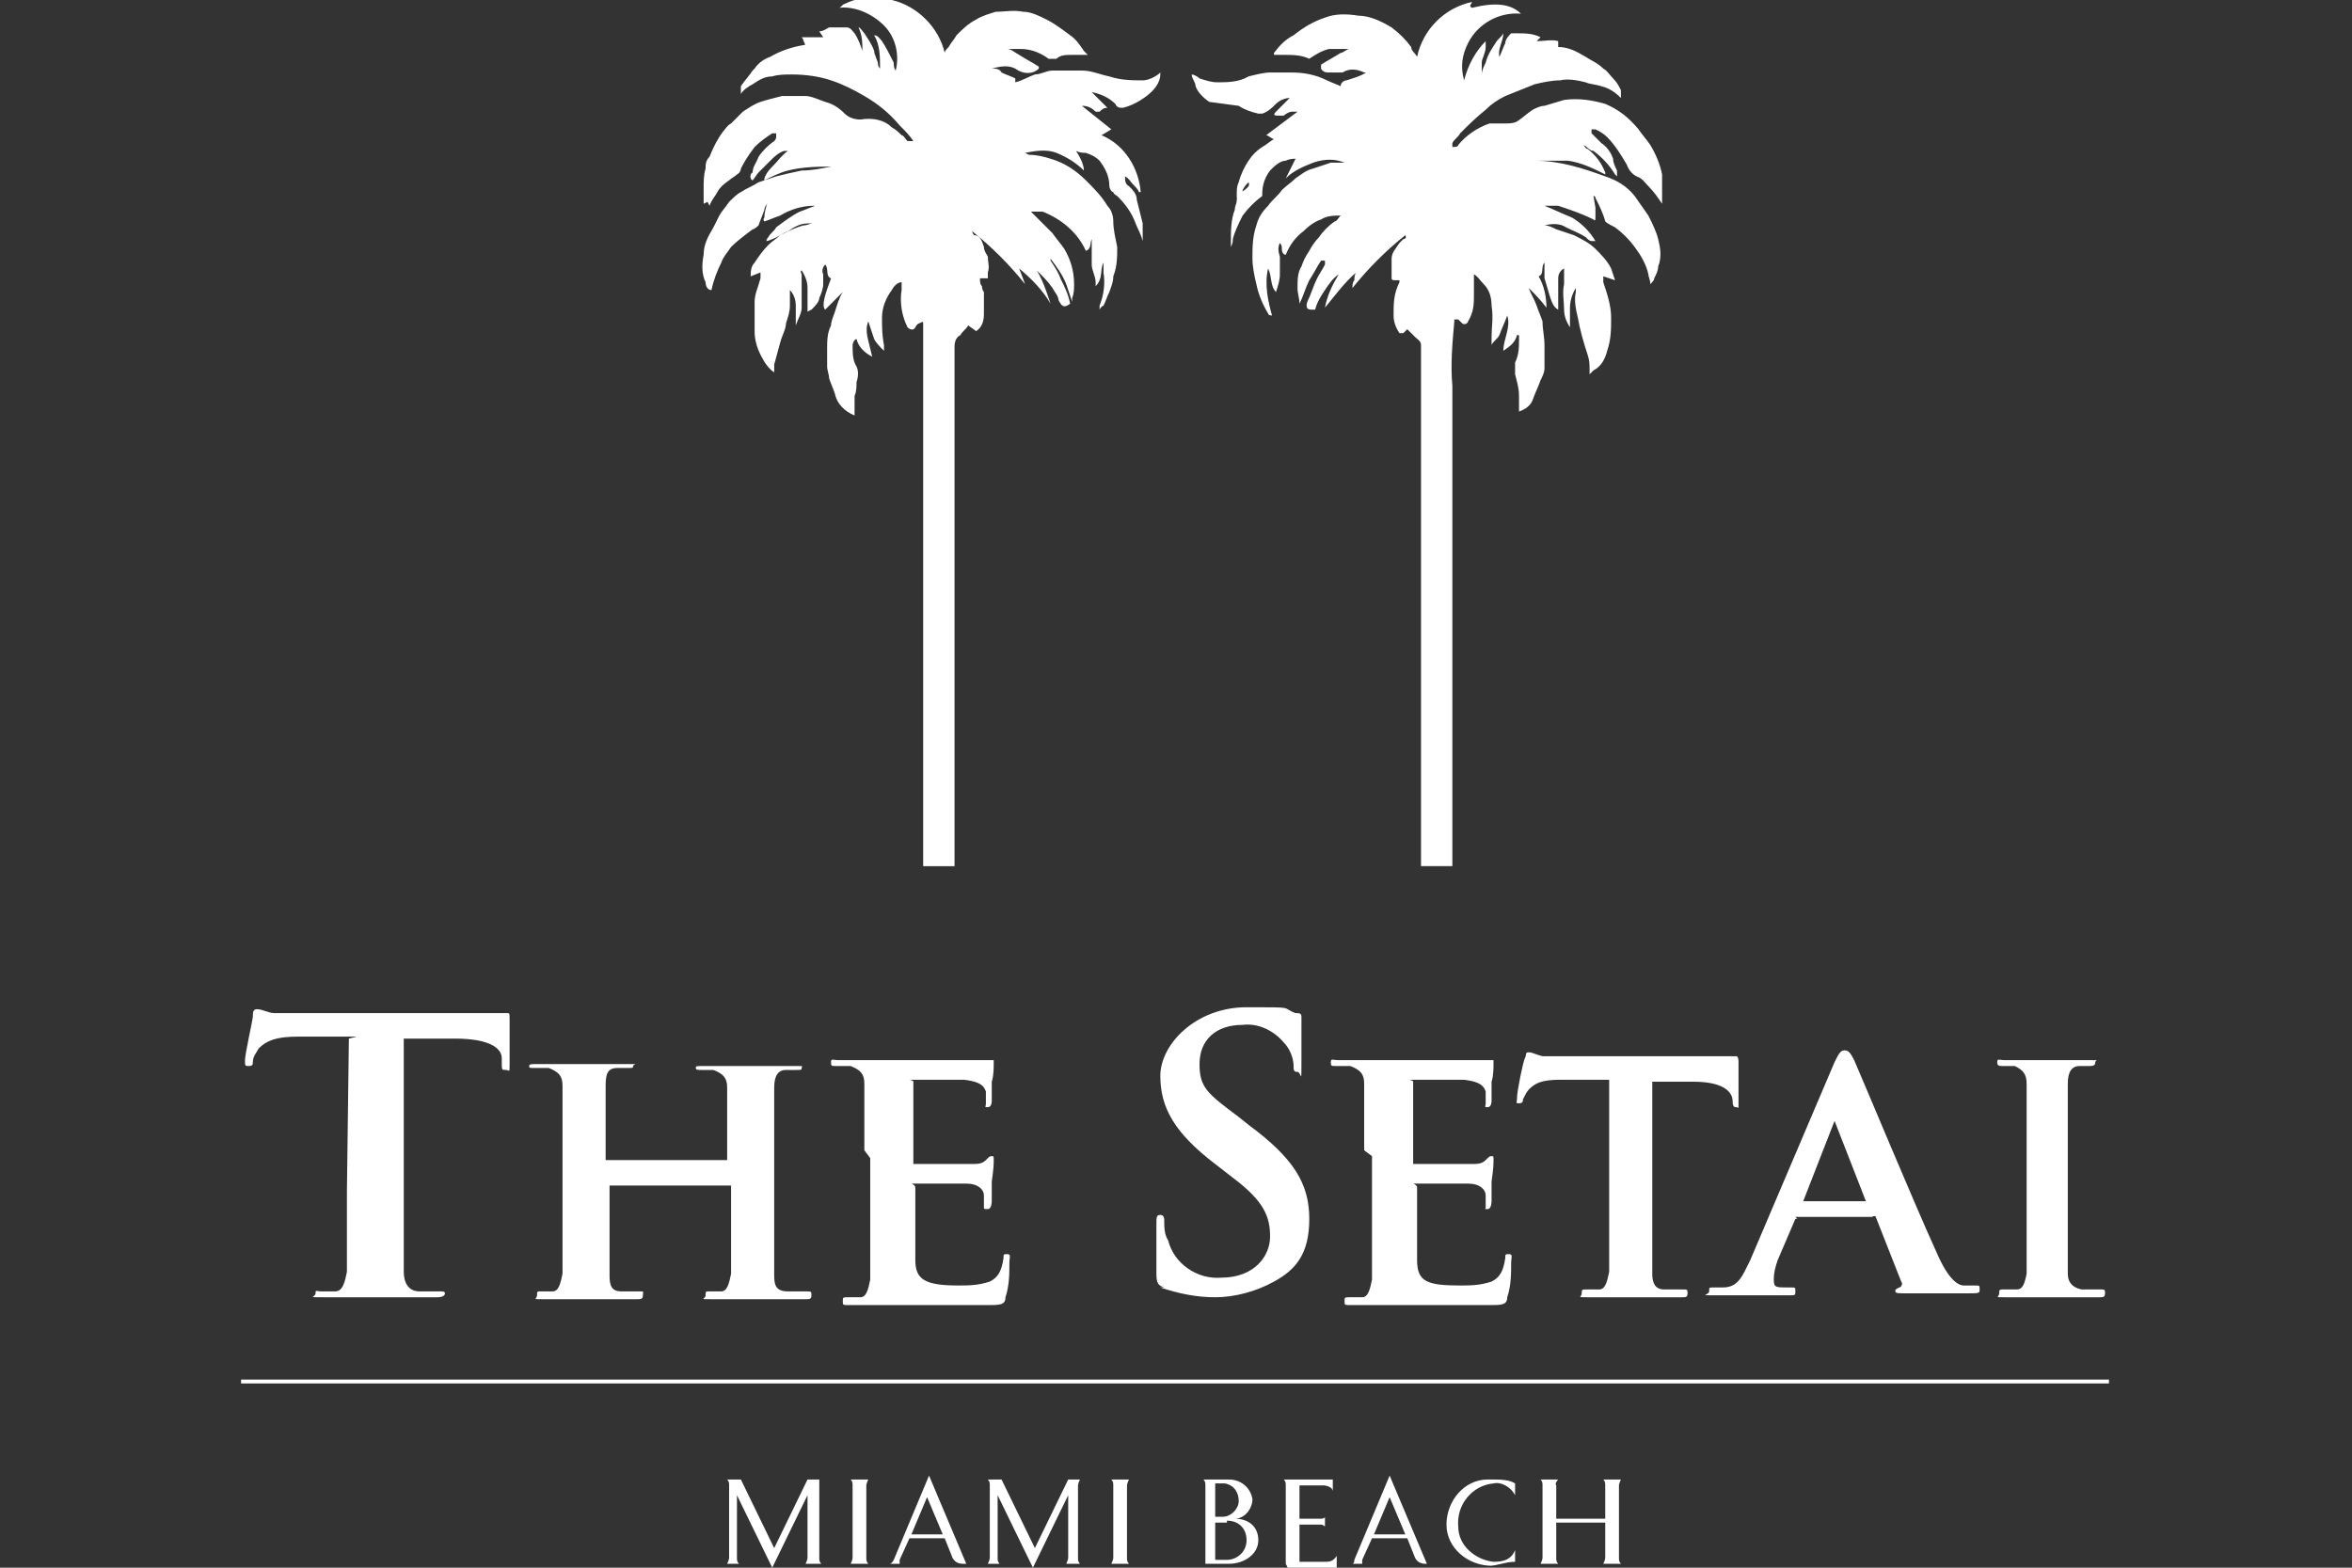 <?xml version="1.0" encoding="UTF-8"?>
<svg id="Layer_2" data-name="Layer 2" xmlns="http://www.w3.org/2000/svg" version="1.1" viewBox="0 0 120 80">
  <rect x="0" y="0" width="120" height="80" fill="#333333" stroke="none"/>
  <defs>
    <style>
      .cls-1 {
        fill: #fff;
        stroke-width: 0px;
      }
    </style>
  </defs>
  <path class="cls-1" d="M18.2,52.9h-3c-1.1,0-1.6.2-2,.6-.1.2-.3.4-.3.7,0,.1,0,.2-.2.2s-.2,0-.2-.3c0-.3.4-2.1.4-2.2,0-.2,0-.4.2-.4.3,0,.6.2.9.2.6,0,1.3,0,2,0h8c.5,0,1,0,1.4,0,.2,0,.4,0,.5,0s.1,0,.1.4,0,1.7,0,2.2,0,.3-.2.3-.2,0-.2-.4v-.2c0-.5-.6-1-2.4-1h-2.6s0,7.8,0,7.8c0,1.8,0,3.2,0,4.1,0,.5.2,1,.8,1,.3,0,.7,0,1,0,.2,0,.3,0,.3.1s-.1.2-.4.2c-1.3,0-2.6,0-3.2,0s-1.7,0-2.6,0-.4,0-.4-.2,0-.1.3-.1.5,0,.7,0c.4,0,.5-.5.6-1,0-.8,0-2.3,0-4.1,0,0,.1-7.8.1-7.8ZM59.4,65.7c-.3-.1-.4-.2-.4-.7,0-1,0-2.1,0-2.5s0-.5.2-.5.2.2.2.3c0,.3,0,.7.2,1,.3,1.2,1.5,2,2.7,1.9,1.7,0,2.5-1.1,2.5-2.1s-.3-1.8-1.9-3l-.9-.7c-2.1-1.6-2.8-2.9-2.8-4.5s1.8-3.5,4.4-3.5,1.7,0,2.5.3c.2,0,.3,0,.3.2,0,.2,0,.8,0,2.2s0,.6-.2.6-.2-.1-.2-.3c0-.4-.2-.9-.5-1.2-.5-.6-1.3-1-2.1-.9-1.4,0-2.2.8-2.2,2s.4,1.5,2,2.7l.5.4c2.3,1.7,3.1,3,3.1,4.8s-.7,2.6-1.8,3.2c-.9.5-2,.8-3,.8-1,0-1.9-.2-2.8-.5h0ZM37.1,59.3s0,0,0,0v-.3c0-2.4,0-3,0-3.5s-.2-.7-.7-.9c-.2,0-.4,0-.6,0s-.3,0-.3-.1,0-.1.4-.1c.9,0,2.1,0,2.5,0s1.5,0,2.1,0,.4,0,.4.1,0,.1-.3.1-.3,0-.5,0c-.4,0-.6.3-.6.9,0,.6,0,1,0,3.4v2.8c0,1.5,0,2.7,0,3.4,0,.5.1.8.7.8.3,0,.6,0,.9,0s.3,0,.3.2-.1.2-.3.2c-1,0-2.1,0-2.6,0s-1.5,0-2.2,0-.3,0-.3-.2,0-.2.2-.2.4,0,.6,0c.3,0,.4-.4.5-.9,0-.7,0-1.9,0-3.3v-1.2s0,0,0,0h-6.2s0,0,0,0v1.2c0,1.5,0,2.7,0,3.4,0,.5.1.8.6.8.3,0,.6,0,.9,0s.2,0,.2.2-.1.2-.3.2c-1,0-2.2,0-2.7,0s-1.5,0-2.1,0-.3,0-.3-.2,0-.2.2-.2.4,0,.6,0c.3,0,.4-.4.5-.9,0-.7,0-2,0-3.4v-6.2c0-.5-.2-.7-.7-.9-.2,0-.4,0-.7,0s-.3,0-.3-.1.1-.1.4-.1c.9,0,2,0,2.4,0s1.5,0,2.2,0,.3,0,.3.1,0,.1-.3.1-.3,0-.5,0c-.5,0-.6.3-.6.9,0,.6,0,1.1,0,3.5v.3s0,0,0,0h6.2ZM44.1,58.7v-3.4c0-.5-.2-.7-.7-.9-.2,0-.4,0-.7,0s-.3,0-.3-.2.1-.1.4-.1c.9,0,1.9,0,2.4,0h4.5c.2,0,.5,0,.7,0,0,0,.2,0,.3,0,0,0,0,0,0,.1,0,.3,0,.7-.1,1,0,.2,0,.9,0,1,0,0,0,.3-.2.3s-.1,0-.1-.2c0-.2,0-.4,0-.6-.1-.3-.3-.5-1.1-.6-.3,0-2.2,0-2.6,0s0,0,0,.1v4c0,0,0,.2,0,.2.4,0,2.5,0,2.9,0s.6,0,.8-.2.2-.2.3-.2.1,0,.1.2,0,.4-.1,1.1c0,.3,0,1,0,1s0,.4-.2.4-.2,0-.2-.1c0-.2,0-.4,0-.6,0-.3-.3-.6-.9-.6-.3,0-2.2,0-2.6,0s0,0,0,.2v3.7c0,1,.5,1.3,2.2,1.3.5,0,1,0,1.6-.2.4-.2.6-.5.7-1.2,0-.2,0-.2.2-.2s.1.2.1.4c0,.6,0,1.2-.2,1.8,0,.4-.3.4-.9.4-1.2,0-2.2,0-3.1,0s-1.4,0-1.9,0h-1c-.4,0-.8,0-1.1,0s-.3,0-.3-.2,0-.2.3-.2.4,0,.6,0c.3,0,.4-.4.5-.9,0-.7,0-2,0-3.4,0,0,0-2.8,0-2.8ZM69.6,58.7v-3.4c0-.5-.2-.7-.7-.9-.2,0-.4,0-.7,0s-.3,0-.3-.2.1-.1.4-.1c.9,0,1.9,0,2.4,0h4.5c.2,0,.5,0,.7,0,0,0,.2,0,.3,0,0,0,0,0,0,.1,0,.3,0,.7-.1,1,0,.2,0,.9,0,1,0,0,0,.3-.2.3s-.1,0-.1-.2c0-.2,0-.4,0-.6-.1-.3-.3-.5-1.1-.6-.3,0-2.2,0-2.6,0s0,0,0,.1v4c0,0,0,.2,0,.2.4,0,2.5,0,2.9,0s.6,0,.8-.2.2-.2.3-.2.1,0,.1.2,0,.4-.1,1.1c0,.3,0,1,0,1s0,.4-.2.4-.1,0-.1-.1c0-.2,0-.4,0-.6,0-.3-.3-.6-.9-.6-.3,0-2.2,0-2.6,0s0,0,0,.2v3.7c0,1.1.5,1.3,2.2,1.3.5,0,1,0,1.6-.2.4-.2.6-.5.7-1.2,0-.2,0-.2.2-.2s.1.2.1.4c0,.6,0,1.2-.2,1.8,0,.4-.3.4-.9.4-1.2,0-2.2,0-3.1,0s-1.4,0-1.9,0h-1c-.4,0-.8,0-1.1,0s-.3,0-.3-.2,0-.2.3-.2.4,0,.6,0c.3,0,.4-.4.5-.9,0-.7,0-1.9,0-3.4v-2.9s0,0,0,0ZM82.1,55.1h-2.5c-1,0-1.3.2-1.6.5-.1.1-.2.3-.3.5,0,.1,0,.2-.2.2s-.1,0-.1-.3c0-.3.3-1.8.4-2s0-.3.2-.3.3.1.7.2c.6,0,1.1,0,1.7,0h6.7c.4,0,.8,0,1.1,0,.3,0,.4,0,.4,0s.1,0,.1.3,0,1.5,0,2,0,.3-.1.3-.2,0-.2-.3h0c0-.5-.5-1-2-1h-2.1s0,6.4,0,6.4c0,1.5,0,2.7,0,3.4,0,.4.1.8.6.8.3,0,.6,0,.9,0s.3,0,.3.2-.1.2-.3.2c-1.1,0-2.2,0-2.7,0s-1.5,0-2.1,0-.3,0-.3-.2,0-.2.3-.2.4,0,.6,0c.3,0,.4-.4.5-.9,0-.7,0-2,0-3.4v-6.4s0,0,0,0ZM91.7,62.2c0,0-.1,0-.1,0l-.9,2.1c-.1.3-.2.6-.2,1s.1.4.7.4h.2c.2,0,.2,0,.2.2s0,.2-.3.2c-.5,0-1.3,0-1.9,0s-1,0-1.9,0-.3,0-.3-.2,0-.2.2-.2h.5c.8,0,1-.6,1.4-1.4l4.3-10.1c.2-.4.3-.6.5-.6s.3.1.5.5c.4.9,3.1,7.4,4.2,9.8.6,1.4,1.1,1.7,1.4,1.7.2,0,.4,0,.6,0s.2,0,.2.2,0,.2-.7.2-1.8,0-3.1,0c-.3,0-.5,0-.5-.1s0-.1.2-.2c.1,0,.2-.2.1-.3h0s-1.3-3.3-1.3-3.3c0,0,0-.1-.2,0h-3.9q0,0,0,0ZM95.2,61.3c0,0,0,0,0,0l-1.6-4.1s0-.1,0-.1,0,0,0,.1l-1.6,4.1c0,0,0,0,0,0h3.2,0ZM103.4,58.7v-3.4c0-.5-.2-.7-.6-.9-.2,0-.4,0-.6,0s-.3,0-.3-.2.1-.1.4-.1c.6,0,1.8,0,2.2,0s1.5,0,2.1,0,.3,0,.3.1,0,.2-.3.2-.3,0-.5,0c-.4,0-.6.3-.6.9s0,1,0,3.4v2.8c0,1.5,0,2.8,0,3.5,0,.4.2.7.7.8.3,0,.6,0,.9,0s.3,0,.3.2-.1.2-.3.2c-1.1,0-2.2,0-2.7,0s-1.5,0-2.1,0-.3,0-.3-.2,0-.2.3-.2.4,0,.6,0c.3,0,.4-.3.5-.8,0-.7,0-2,0-3.5v-2.8s0,0,0,0ZM41.1,79.8c0,0,.1-.2.1-.3v-3.2l-1.8,3.7-1.8-3.7v3.2c0,.1,0,.2.1.3h-.6c0,0,.1-.2.1-.3v-3.7c0-.1,0-.2-.1-.3h.7l1.7,3.5,1.7-3.5h.6c0,0,0,.2,0,.3v3.7c0,.1,0,.2.1.3h-.9,0ZM43.4,79.8c0,0,.1-.2.1-.3v-3.7c0-.1,0-.2-.1-.3h.9c0,0-.1.2-.1.3v3.7c0,.1,0,.2.1.3h-.9ZM49.1,79.8c-.2,0-.4-.1-.5-.3l-.4-1h-1.8l-.5,1.1s0,.1,0,.2h-.5c0,0,.1,0,.2-.2l1.8-4.3,1.9,4.5h-.3s0,0,0,0ZM47.3,76.4l-.8,1.9h1.6s-.8-1.9-.8-1.9ZM54.4,79.8c0,0,.1-.2.1-.3v-3.2l-1.8,3.7-1.8-3.7v3.2c0,.1,0,.2.1.3h-.6c0,0,.1-.2.1-.3v-3.7c0-.1,0-.2-.1-.3h.7l1.7,3.5,1.7-3.5h.6c0,0-.1.2-.1.3v3.7c0,.1,0,.2.1.3h-.9,0ZM56.7,79.8c0,0,.1-.2.1-.3v-3.7c0-.1,0-.2-.1-.3h.9c0,0-.1.2-.1.3v3.7c0,.1,0,.2.1.3h-.9ZM62.7,79.8h-1.2v-4c0-.1,0-.2-.1-.3h1.3c.6,0,1.1.4,1.2,1h0c0,.5-.4,1-.9,1,.7,0,1.2.4,1.2,1.1h0c0,.7-.7,1.2-1.5,1.2h0ZM62.4,75.7h-.4v1.7h.4c.4,0,.8-.4.8-.8,0-.4-.2-.8-.7-.9,0,0,0,0-.1,0ZM62.6,77.7h-.6v1.9h.6c.5,0,1-.4,1-1s-.4-1-1-1h0ZM65.6,79.8v-4c0-.1,0-.2-.1-.3h2.5v.6c0-.2-.3-.3-.5-.3h-1.2v1.7h1.1c0,0,.2,0,.2-.1v.5c0,0-.1-.1-.2-.1h-1.1v1.9h1.3c.2,0,.4,0,.6-.3v.6s-2.5,0-2.5,0ZM72.7,79.8c-.2,0-.4-.1-.5-.3l-.4-1h-1.8l-.5,1.1s0,.1,0,.2h-.5s.1,0,.1-.2l1.8-4.3,1.9,4.5h-.2s0,0,0,0ZM70.9,76.4l-.8,1.9h1.6l-.8-1.9h0ZM76.1,79.9c-1.2,0-2.3-.9-2.3-2.1s.9-2.3,2.1-2.3h.2c.4,0,.9,0,1.2.2v.6c-.2-.4-.7-.7-1.1-.6-1.1.1-1.9,1.1-1.8,2.2,0,1,.9,1.7,1.8,1.8.5,0,.9-.1,1.1-.6v.6c-.5,0-.9.2-1.3.2h0ZM81.8,79.8c0,0,.1-.2.1-.3v-1.8h-2.5v1.8c0,.1,0,.2.1.3h-.9c0,0,.1-.2.1-.3v-3.7c0-.1,0-.2-.1-.3h.9c0,0-.2.2-.1.3v1.7h2.5v-1.7c0-.1,0-.2-.1-.3h.9c0,0-.1.2-.1.3v3.7c0,.1,0,.2.1.3h-.9ZM107.6,70.6H12.3s0,0,0,0v-.2s0,0,0,0h95.3s0,0,0,0v.2h0ZM61.7,5.2c-.3-.2-.6-.5-.7-.8,0-.2-.2-.4-.2-.6,0,0,0,0,0,0,.1,0,.3.1.4.2.3.1.6.2.9.2.5,0,1.1,0,1.6-.3.4-.1.8-.2,1.1-.2.4,0,.8,0,1.1,0,.6,0,1.2.1,1.8.4.2.1.5.2.7.3,0-.2.2-.3.3-.3.3-.1.7-.2,1-.4,0,0,0,0-.1,0-.4-.2-.8-.2-1.1,0-.2,0-.5,0-.7,0-.1,0-.3,0-.4-.2,0,0,0-.2,0-.2.3-.2.7-.4,1-.6.1,0,.2-.1.4-.2,0,0,.1,0,.2,0,0,0,0,0,0,0-.4,0-.8,0-1.2,0-.4.1-.7.3-1,.5,0,0,0,0,0,0-.4-.2-.9-.2-1.3-.2-.1,0-.3,0-.5,0,0,0,0,0,0-.1.3-.4.6-.7,1-.9.5-.4,1-.7,1.6-.9.5-.2,1.1-.2,1.7-.1.6,0,1.2.3,1.7.6.4.3.7.6,1,1,0,.2.2.3.3.5.3-1.4,1.4-2.5,2.8-2.8,0,.1-.2.2,0,.3,1.2-.3,2-.2,2.5.3-1.1-.1-2.2.5-2.7,1.5-.3.6-.4,1.2-.2,1.9.2-.8.6-1.5,1.1-2,0,.1,0,.2,0,.3,0,.3-.2.6-.2.8,0,.2,0,.4,0,.6h0c0-.2.1-.4.2-.6.1-.4.3-.7.5-1,.1-.2.3-.3.4-.5,0,.4-.3.8-.2,1.2.1-.2.2-.5.3-.7,0-.2.2-.4.3-.5,0,0,.2,0,.3,0,.4,0,.8,0,1.2.2,0,0,0,0,0,0,0,0-.1.1-.2.2.4,0,.8-.1,1.1,0,0,0,0,0,0,.1,0,.1,0,.2,0,.2.5,0,.9.2,1.4.5.3.2.6.3.9.6.2.1.3.3.5.5.2.2.3.4.4.6,0,.1,0,.3,0,.4-.3-.3-.6-.5-1-.6-.3-.1-.6-.1-.8-.2-.4-.1-.9-.2-1.3-.1-.4,0-.9.1-1.3.2-.5.2-1,.4-1.5.6-.4.2-.7.4-1,.7-.5.4-.9.8-1.3,1.2-.1.2-.3.3-.4.5,0,0,0,.1,0,.2.1,0,.3,0,.3-.1.4-.5,1-.9,1.6-1.1.3,0,.5,0,.8,0,.2,0,.4,0,.6-.1.3-.2.5-.4.8-.6.2-.1.4-.2.6-.2.3-.1.7-.2,1-.3.7-.1,1.4,0,2.1.2.7.3,1.2.7,1.7,1.3.2.3.4.5.6.8.3.5.5,1,.6,1.5,0,.4,0,.8,0,1.1,0,.1,0,.3,0,.4,0,0,0,0,0,0-.2-.3-.4-.6-.7-.9-.2-.2-.3-.4-.6-.5-.2-.1-.4-.3-.5-.6-.3-.5-.6-1-1-1.4-.2-.2-.4-.3-.6-.4,0,0-.1,0-.2,0,0,0,0,.1,0,.2.2.2.3.3.5.5.3.2.5.5.6.8,0,.2.1.4.2.6,0,0,0,.2,0,.3,0,0,0,0,0,0,0,0,0,0-.1-.1-.3-.5-.7-.9-1.1-1.2-.2,0-.3-.2-.5-.3,0,0,0,0,0,0,0,0,.1.2.2.2.4.3.7.7.9,1.2,0,0,0,0,0,0,0,0,0,0,0,.1-.6-.3-1.2-.6-1.9-.7-.7,0-1.3,0-2,0,0,0,.2,0,.3,0,1.3,0,2.5.4,3.6.8.6.2,1.1.5,1.5,1,.2.3.5.7.7,1,.2.4.4.8.5,1.2.1.4.2.9,0,1.4,0,.2-.1.4-.2.6,0,.1-.1.2-.2.3,0-.2-.1-.4-.1-.5-.1-.5-.4-1-.7-1.4-.3-.4-.6-.7-1-1-.2-.1-.4-.2-.5-.3,0,0,0,0,0,0-.1-.4-.3-.8-.5-1.2,0,0,0-.1-.1-.1h0s.1.6.1.6c0,.2,0,.3,0,.5,0,.1,0,.2-.1.1-.6-.3-1.2-.5-1.8-.7-.2,0-.4,0-.6,0,0,0-.1,0-.2,0,0,0,0,0,.1,0,.5.2.9.4,1.4.6.5.3.9.7,1.2,1.2,0,0-.1,0-.2,0-.1,0-.2-.1-.3-.2-.3-.2-.6-.3-1-.5-.3-.2-.7-.2-1.1-.1.2,0,.4.1.6.2.3.1.6.2.9.3.4.2.8.4,1.1.7.3.3.6.6.8,1l.2.6-.6-.2c0,0,0,.2,0,.3.2.6.4,1.2.4,1.8,0,.6,0,1.1-.2,1.7-.1.4-.3.8-.7,1,0,0-.1.1-.2.2,0,0,0-.2,0-.2,0-.3,0-.5-.1-.8-.2-.6-.4-1.3-.5-1.9-.1-.4-.2-.9-.1-1.3,0,0,0-.1,0-.2-.2.3-.3.7-.3,1,0,.3,0,.7,0,1-.2-.3-.3-.6-.3-.9,0-.4-.1-.9,0-1.3,0-.2,0-.3,0-.5,0-.1,0-.2,0-.3-.2.1-.3.3-.3.5,0,.4,0,.8,0,1.2,0,.1,0,.3,0,.4,0,0,0,0,0,0,0,0,0,0,0,0-.2-.1-.3-.3-.4-.6-.1-.3-.2-.7-.3-1,0-.2,0-.3,0-.5,0-.1,0-.2,0-.3-.2.2,0,.6-.3.7.3.5.4,1.1.4,1.6-.3-.4-.6-.7-.9-1,.1.3.3.6.4.9.1.3.2.5.3.8,0,.4.1.8.1,1.2,0,.4,0,.8,0,1.2,0,.2-.1.4-.2.6-.1.3-.3.7-.4,1-.1.3-.4.5-.7.6,0-.3,0-.6,0-.8,0-.4-.1-.7-.2-1.1,0-.2,0-.4,0-.6.2-.4.2-.8.2-1.2,0,0,0-.1,0-.2,0,0,0,0-.1,0,0,0,0,0,0,0-.1.4-.4.6-.7.8,0-.6.4-1.2.2-1.8-.1.3-.3.7-.4,1-.1.2-.3.3-.4.5h0c0-.2,0-.3,0-.4,0-.5.1-1,0-1.6,0-.4-.1-.8-.4-1.1-.2-.2-.3-.4-.5-.5h0c0,.3,0,.6,0,1,0,.5,0,.9-.3,1.4,0,.1-.2.2-.3.1,0,0,0,0,0,0,0,0-.1-.1-.2-.2,0,0,0,0-.2,0,0,0,0,0,0,.1-.1,1.1-.2,2.2-.1,3.3,0,.7,0,1.4,0,2.1,0,.7,0,1.4,0,2.2,0,.8,0,1.6,0,2.4,0,.6,0,1.2,0,1.7,0,.5,0,1,0,1.5s0,.7,0,1.1c0,.4,0,.8,0,1.3,0,.2,0,.4,0,.6,0,1.4,0,2.7,0,4.1s0,1.4,0,2.1c0,.8,0,1.6,0,2.4,0,.5,0,.9,0,1.3,0,.6,0,1.7,0,1.7h-1.6v-.3c0-1,0-1.8,0-2.8,0-.6,0-1.2,0-1.8,0-.7,0-1.3,0-2,0-.7,0-1.3,0-2,0-.6,0-1.2,0-1.8,0-.9,0-1.8,0-2.7,0-.6,0-1.2,0-1.7,0-.8,0-1.7,0-2.5,0-.8,0-1.6,0-2.5v-3c0-.8,0-1.6,0-2.5,0-.3,0-.7,0-1,0-.2-.2-.3-.3-.4-.1-.1-.3-.3-.4-.4,0,0-.1.1-.2.2,0,0-.2,0-.2,0-.2-.3-.3-.6-.3-.9,0-.6,0-1.1.3-1.7,0,0,0,0,0-.1,0,0-.1,0-.2,0,0,0,0,0,0,0-.1,0-.2,0-.2-.1,0-.3,0-.7,0-1,0-.3.2-.5.4-.8,0,0,.1-.1.2-.2,0,0,.2,0,.1-.2-1,.8-1.9,1.7-2.7,2.7,0-.1,0-.3.1-.4,0-.1,0-.3.1-.4-.6.5-1.1,1.2-1.6,1.8.1-.6.4-1.2.7-1.7h0c-.3.2-.5.5-.7.8-.2.3-.4.6-.5,1,0,0-.1,0-.2,0-.2,0-.3-.1-.2-.4.2-.4.3-.8.5-1.2.1-.2.3-.5.4-.7,0,0,0-.1,0-.2h-.2c-.2.3-.4.7-.6,1-.2.4-.3.8-.5,1.2,0-.3-.1-.5-.1-.8,0-.4,0-.8.2-1.1.1-.3.2-.5.4-.8.1-.2.3-.5.5-.7.2-.3.5-.6.8-.8.1,0,.2-.2.3-.3-.3,0-.7,0-1,.2-.3.1-.6.3-.9.6-.4.3-.7.7-.9,1.2-.1,0-.2-.1-.2-.3,0-.1,0-.2-.1-.3-.1.2-.1.4,0,.7,0,.3,0,.6,0,.9,0,.3-.1.6-.2.9-.3-.3-.2-.8-.4-1.2-.2.8,0,1.7.2,2.4,0,0,0,0,0,0,0,0-.2,0-.2-.1-.3-.5-.5-1-.6-1.5-.1-.4-.2-.9-.2-1.3,0-.6,0-1.1.2-1.7.1-.4.3-.7.6-1,.2-.3.5-.5.7-.8.2-.2.5-.4.7-.6.3-.2.5-.4.9-.5.3-.1.6-.2.9-.3.2,0,.3,0,.5,0,0,0,.1,0,.2,0-.5-.2-1-.2-1.6,0-.5.2-1,.4-1.4.8h0s.5-1,.5-1c-.1,0-.3,0-.5.1-.3,0-.6.3-.8.5-.3.4-.4.8-.4,1.2,0,0,0,0,0,.1-.4.3-.7.6-1,1-.2.4-.4.8-.5,1.2,0,.1,0,.2-.1.4,0-.1,0-.2,0-.3,0-.5,0-1.1.2-1.6,0-.2.1-.3.1-.5,0-.2.2-.4.4-.5.1-.1.3-.2.2-.4,0,0,0,0,0,0,0,0,0,0,0,0-.1.1-.2.2-.3.4,0,.1-.1.2-.2.3,0,0,0,.1-.1.1,0,0,0-.1,0-.2,0-.2,0-.4.1-.6.1-.4.3-.8.5-1.1.2-.3.4-.5.7-.7.2-.1.4-.3.6-.4-.1,0-.3-.2-.4-.2l1.6-1.2s0,0,0,0c-.1,0-.2,0-.3,0-.1,0-.3.1-.4.2,0,0-.1,0-.2,0,0,0,0,0-.1,0-.3,0-.2-.1,0-.3.2-.2.4-.4.6-.6-.2,0-.5.1-.7.3-.2.2-.4.4-.7.5,0,0-.1,0-.2,0-.4-.1-.7-.2-1-.4h0ZM36.1,10.3s0,0-.2.1c0-.3,0-.5,0-.8,0-.3,0-.7.1-1,0-.2,0-.4.2-.6.2-.5.4-.9.7-1.3.1-.1.2-.3.4-.4.2-.2.4-.4.6-.6.3-.2.6-.4.9-.5.3-.1.7-.2,1.1-.3.2,0,.3,0,.5,0,.2,0,.5,0,.7,0,.3,0,.7.2,1,.3.4.1.7.3,1,.6.2.2.5.3.8.3.6-.1,1.2,0,1.6.4.2.1.4.3.5.4.1,0,.2.2.3.3,0,0,.2,0,.3,0-.2-.3-.4-.5-.7-.8-.5-.6-1.1-1.1-1.8-1.5-.5-.3-1.1-.6-1.7-.8-.6-.2-1.3-.3-2-.3-.3,0-.7,0-1,.1-.4,0-.7.2-1,.4-.2.1-.5.3-.6.5,0-.1,0-.3,0-.4.2-.3.4-.5.6-.8,0,0,0,0,.1-.1.2-.3.5-.5.8-.6.5-.3,1.1-.5,1.7-.6.1,0,.1,0,0-.2,0,0,0-.1-.1-.2.4,0,.8,0,1.1,0l-.2-.3c.2,0,.3-.1.5-.2.3,0,.6,0,.9,0,.2,0,.3.2.4.3.2.3.3.6.4.9,0,0,0,0,0,0,0-.4,0-.8-.2-1.2.1,0,.2.2.3.3.2.3.4.6.5.9,0,.2.2.5.2.7,0,0,0,.1.1.2,0-.6,0-1.2-.3-1.7.2,0,.3.2.4.3.2.3.4.7.6,1.1,0,.1,0,.3.1.4.2-.8,0-1.7-.6-2.3-.6-.6-1.5-1-2.3-.9.1,0,.2-.2.3-.2.4-.2.8-.3,1.3-.3.3,0,.6,0,.9.1,0,0,.1,0,.2,0V0c1.3.3,2.4,1.4,2.7,2.7,0-.1.1-.2.2-.3.1-.2.3-.4.4-.6.3-.3.6-.6,1-.8.3-.2.7-.3,1-.4.5,0,.9-.1,1.4,0,.4,0,.8.2,1.2.4.4.2.8.5,1.2.8.3.2.5.5.7.8,0,0,.1.1.2.2-.3,0-.6,0-.8,0-.3,0-.6,0-.8.2-.1,0-.3,0-.4,0-.4-.3-.9-.5-1.4-.5-.2,0-.5,0-.7,0,0,0,0,0,0,0,.2,0,.4.2.6.3.3.2.7.4,1,.6,0,0,0,.1,0,.1-.3.3-.8.3-1.2,0-.4-.2-.8-.1-1.2,0,.2,0,.4,0,.5.2.2.1.5.2.7.3,0,0,0,.1,0,.2.4-.1.7-.3,1-.4.3,0,.6-.2.9-.2.5,0,1,0,1.5,0,.5,0,.9.2,1.4.3.6.2,1.2.2,1.7.2.3,0,.7-.2.9-.4,0,0,0,0,0,.1,0,.4-.3.8-.7,1.1-.4.3-.8.5-1.2.6-.2,0-.3,0-.4-.2-.3-.3-.7-.5-1.2-.6.3.3.5.5.8.8-.2,0-.3.1-.4.2,0,0-.1,0-.2,0-.2-.2-.4-.3-.7-.3.5.4,1,.8,1.5,1.2l-.5.3c1.2.5,1.9,1.7,2,2.9h-.1c0-.1-.2-.3-.3-.4-.1-.1-.2-.3-.4-.4,0,0,0,0,0,0,0,0,0,0,0,0,0,.2,0,.4.2.5.2.2.4.4.4.7.1.4.2.8.3,1.2,0,.3,0,.6,0,.9,0,0,0,0,0,0-.1-.4-.3-.7-.4-1-.2-.5-.5-.9-.9-1.3,0,0-.2-.1-.2-.2-.1,0-.2-.2-.2-.3,0-.5-.2-.9-.5-1.3-.2-.2-.4-.3-.7-.4-.1,0-.3,0-.5-.1.2.3.4.7.4,1-.4-.4-.9-.7-1.4-.9-.5-.2-1.1-.1-1.6,0h0c0,0,.2.1.2.1.4,0,.8.1,1.1.2.7.2,1.3.6,1.8,1.1.4.4.8.8,1.1,1.3.2.2.3.5.3.8,0,.4.1.8.2,1.3,0,.5,0,1-.2,1.5,0,.3-.1.5-.2.8-.1.2-.2.5-.3.7,0,0-.1,0-.2.2,0,0,0-.2,0-.2.2-.5.3-1.1.2-1.7,0-.2,0-.3,0-.5-.2.4,0,.8-.4,1.2,0,0,0-.2,0-.2,0-.3-.2-.6-.2-.9,0-.2,0-.4,0-.6,0-.2,0-.5,0-.7,0,0,0,0,0,0,0,0,0,0,0,0-.1.2,0,.5-.3.6-.4-.9-1.2-1.6-2.2-2-.2,0-.4,0-.6,0,.2.2.3.3.5.5.2.2.4.4.6.6.2.3.4.5.6.8.3.5.5,1.1.5,1.8,0,.2,0,.5-.1.7,0,0,0,.1,0,.2-.1-.3-.2-.6-.3-.9-.2-.5-.5-.9-.8-1.3,0,0,0,0,0,0,0,0,0,.1,0,.1.2.3.4.6.5.9.2.4.4.8.5,1.3,0,0,0,0,0,0-.3.2-.4.2-.6-.2,0-.2-.2-.4-.3-.6-.2-.3-.5-.6-.8-.9.3.5.5,1.1.7,1.7-.4-.7-1-1.3-1.6-1.8h0s.3.8.3.8c-.8-1-1.7-1.9-2.7-2.7,0,0,0,0,0,0,0,0,0,.1.1.2.3,0,.4.3.5.6,0,.2.1.3.2.5,0,.3.1.5,0,.8,0,0,0,.2,0,.3-.1,0-.3,0-.4,0,0,.2,0,.3.1.4,0,0,0,.2.1.3,0,.4,0,.8,0,1.1,0,.4-.1.7-.4.9-.1-.1-.3-.2-.4-.3-.1.2-.3.3-.4.5-.2.1-.3.3-.3.6,0,.7,0,1.3,0,2,0,.9,0,1.8,0,2.7,0,.9,0,1.8,0,2.7,0,.9,0,1.8,0,2.7,0,.5,0,1,0,1.6,0,.6,0,1.1,0,1.7,0,.8,0,1.7,0,2.5,0,.7,0,1.3,0,2,0,1.1,0,2.2,0,3.2,0,.7,0,1.4,0,2.1,0,.5,0,1,0,1.5,0,.6,0,1.1,0,1.7,0,0,0,.1,0,.1h-1.6s0-.6,0-1c0-.7,0-1.3,0-2,0-.6,0-1.3,0-1.9,0-.5,0-1.1,0-1.6,0-1.3,0-2.6,0-3.9,0-.5,0-1.1,0-1.6,0-.6,0-1.2,0-1.7,0-.5,0-1,0-1.5,0-.5,0-1,0-1.5,0-.6,0-1.2,0-1.7,0-.7,0-1.5,0-2.2,0-.6,0-1.2,0-1.8,0-1.2,0-2.5,0-3.7,0-.3,0-.6,0-1,0-.2,0-.4,0-.6,0-.1,0-.1-.2,0,0,0-.1,0-.2.2-.1.2-.3.1-.4,0-.3-.6-.4-1.3-.3-1.9,0-.1,0-.2,0-.4-.2,0-.4.2-.5.4-.3.4-.5.9-.5,1.4,0,.5,0,.9.1,1.4,0,.1,0,.2,0,.3,0,0,0,0,0,0,0,0,0,0,0,0-.2-.2-.4-.4-.5-.6-.1-.3-.2-.6-.3-.9-.2.5,0,.9.2,1.8-.4-.2-.7-.5-.8-.9-.1,0-.2.2-.2.3,0,.4,0,.8.2,1.1.1.2.1.5,0,.8,0,.2,0,.5-.1.7,0,.2,0,.3,0,.5,0,.2,0,.3,0,.5-.5-.2-.9-.6-1-1.1-.1-.3-.2-.5-.3-.8,0-.2-.1-.4-.1-.6,0-.3,0-.6,0-.9,0-.4,0-.8.2-1.2,0-.2.1-.4.2-.7.1-.3.2-.7.4-1,0,0,0,0,0,0-.3.3-.6.6-.9.9-.2-.2,0-.8.3-1.6-.3-.1-.1-.5-.3-.7-.1.1-.2.3-.1.5,0,.2,0,.4,0,.5,0,.2-.1.5-.2.7,0,.2-.2.4-.4.6,0,0,0,0-.2.1,0,0,0-.2,0-.2,0-.3,0-.7,0-1,0-.3-.1-.6-.3-.9-.1,0,0,.2,0,.2,0,.2,0,.3,0,.5,0,.4,0,.8,0,1.2,0,.3-.2.6-.3.9,0,0,0,0,0,0,0,0,0,0,0,0,0-.3,0-.7,0-1,0-.3-.1-.6-.3-.8,0,0,0,0,0,0,0,0,0,0,0,0,0,.3,0,.6,0,.8,0,.3-.1.6-.2.9,0,.3-.2.6-.3,1-.1.4-.2.7-.3,1.1,0,.1,0,.3,0,.4,0,0,0,0,0,0-.3-.2-.5-.5-.7-.9-.2-.4-.3-.8-.3-1.2,0-.5,0-1,0-1.5,0-.4.2-.8.3-1.2,0,0,0-.2,0-.3l-.5.2c0-.2,0-.5.2-.7.2-.3.4-.6.7-.9.2-.2.4-.3.6-.5.4-.2.8-.4,1.2-.5.2,0,.3-.1.5-.1,0,0,0,0,.1,0h0c-.1,0-.3,0-.4,0-.4,0-.7.2-1,.4-.3.1-.5.3-.8.4,0,0-.2.1-.3.1,0,0,0-.1.1-.2.1-.2.3-.3.4-.5.4-.3.8-.6,1.2-.8.3-.1.5-.2.8-.3,0,0,0,0,0,0,0,0,0,0-.1,0-.6,0-1.2.2-1.7.5-.3.1-.5.2-.8.3,0,0-.1-.1,0-.2,0-.3.1-.6.2-.9,0,0,0,0,0,0,0,0,0,0,0,0,0,.2-.2.3-.2.5-.1.3-.2.5-.3.8,0,0-.2.2-.3.2-.4.3-.8.6-1.1.9-.2.3-.4.5-.5.8-.2.4-.4.9-.5,1.4-.2,0-.3-.2-.3-.4-.2-.4-.2-.9-.1-1.4,0-.5.2-.9.5-1.4.1-.2.2-.4.3-.6.1-.2.3-.4.5-.7.2-.2.4-.4.6-.5.3-.2.6-.3.9-.5.3-.1.6-.2.9-.3.4-.1.8-.2,1.3-.3.5,0,1-.1,1.5-.2.1,0,.3,0,.4,0,0,0-.1,0-.2,0-.8,0-1.6,0-2.4.2-.4.1-.8.3-1.2.5,0,0,0,0,0,0,0,0,0,0,0-.1.1-.3.3-.5.5-.7.2-.2.4-.5.7-.7,0,0-.1,0-.2,0-.3.1-.5.3-.7.5-.2.2-.4.4-.6.6-.1.1-.2.3-.3.4-.1,0-.2-.3,0-.4,0-.3.2-.5.3-.8.2-.3.5-.6.8-.8,0,0,.1-.1.1-.2,0,0,0-.1,0-.2,0,0,0,0-.2,0-.3.2-.6.4-.9.7-.3.4-.5.7-.7,1.1,0,0,0,.2-.2.3-.1.1-.3.2-.4.3-.3.2-.5.4-.6.6-.1.2-.3.4-.4.7h0Z"/>
</svg>